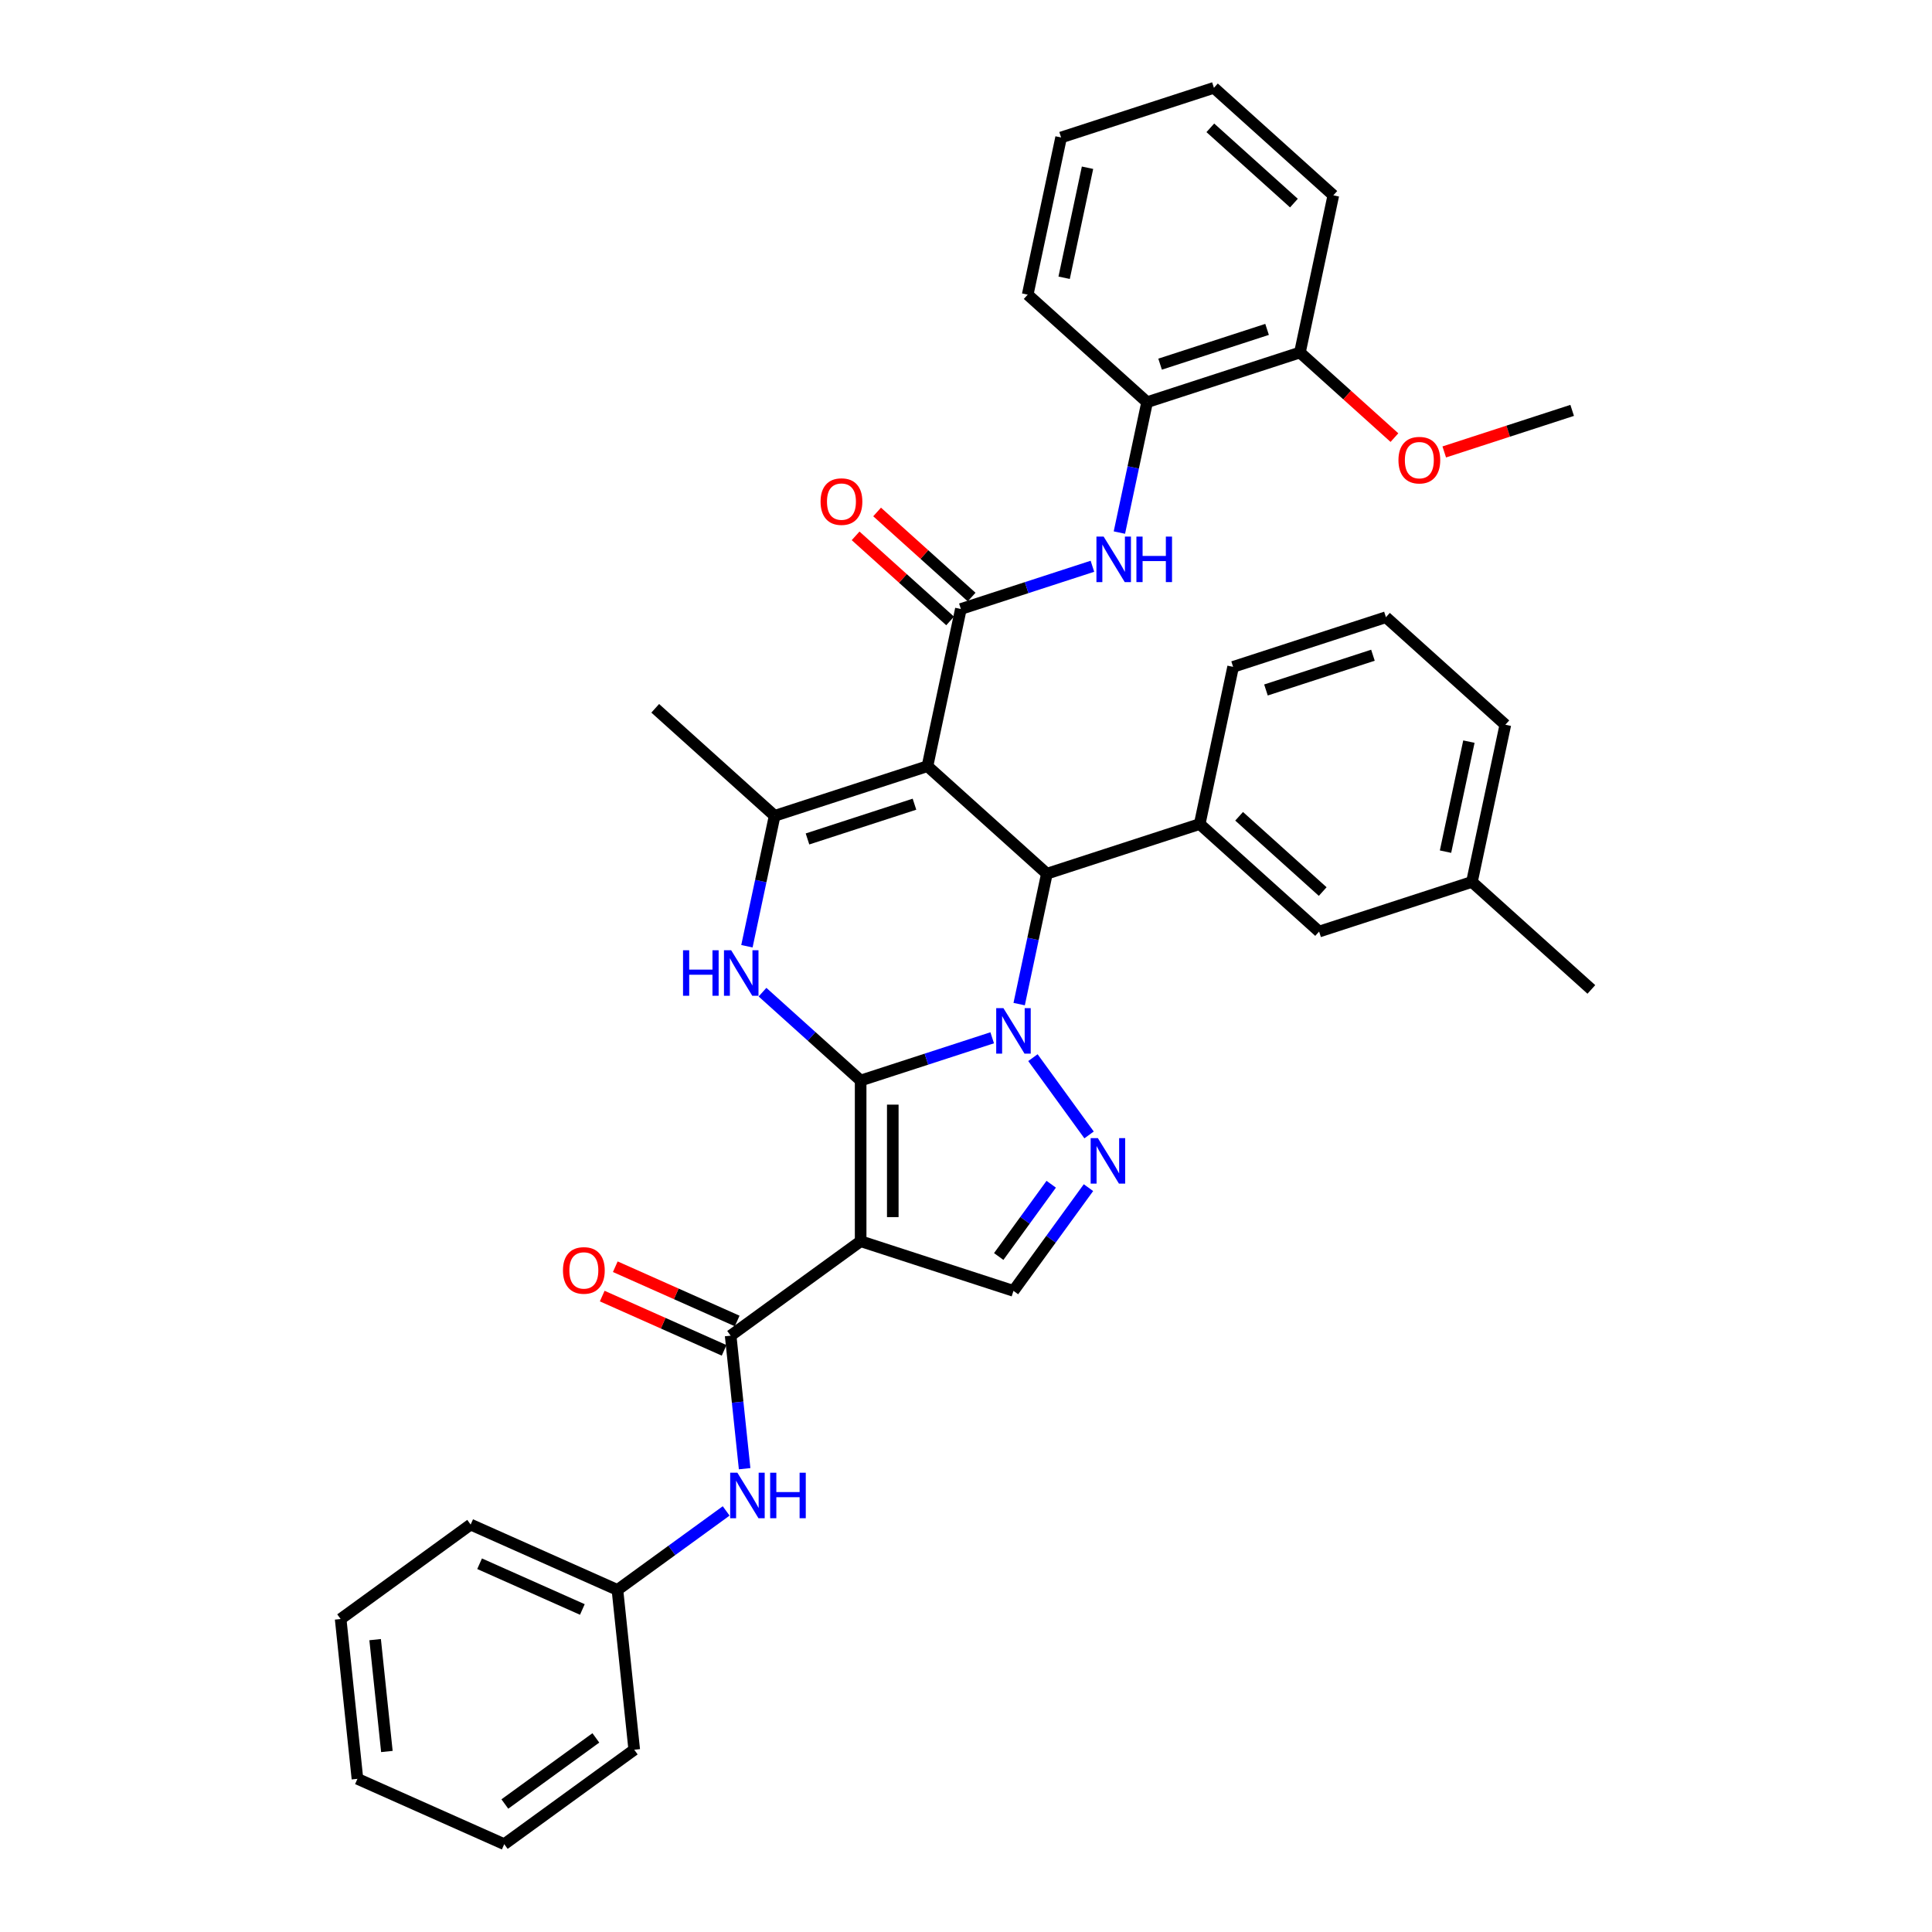 <?xml version='1.0' encoding='iso-8859-1'?>
<svg version='1.1' baseProfile='full'
              xmlns='http://www.w3.org/2000/svg'
                      xmlns:rdkit='http://www.rdkit.org/xml'
                      xmlns:xlink='http://www.w3.org/1999/xlink'
                  xml:space='preserve'
width='1000px' height='1000px' viewBox='0 0 1000 1000'>
<!-- END OF HEADER -->
<rect style='opacity:1.0;fill:#FFFFFF;stroke:none' width='1000' height='1000' x='0' y='0'> </rect>
<path class='bond-0' d='M 445.468,559.281 L 479.513,548.219' style='fill:none;fill-rule:evenodd;stroke:#000000;stroke-width:6px;stroke-linecap:butt;stroke-linejoin:miter;stroke-opacity:1' />
<path class='bond-0' d='M 479.513,548.219 L 513.557,537.157' style='fill:none;fill-rule:evenodd;stroke:#0000FF;stroke-width:6px;stroke-linecap:butt;stroke-linejoin:miter;stroke-opacity:1' />
<path class='bond-2' d='M 445.468,559.281 L 445.468,642.452' style='fill:none;fill-rule:evenodd;stroke:#000000;stroke-width:6px;stroke-linecap:butt;stroke-linejoin:miter;stroke-opacity:1' />
<path class='bond-2' d='M 462.103,571.756 L 462.103,629.977' style='fill:none;fill-rule:evenodd;stroke:#000000;stroke-width:6px;stroke-linecap:butt;stroke-linejoin:miter;stroke-opacity:1' />
<path class='bond-4' d='M 445.468,559.281 L 420.07,536.412' style='fill:none;fill-rule:evenodd;stroke:#000000;stroke-width:6px;stroke-linecap:butt;stroke-linejoin:miter;stroke-opacity:1' />
<path class='bond-4' d='M 420.07,536.412 L 394.672,513.543' style='fill:none;fill-rule:evenodd;stroke:#0000FF;stroke-width:6px;stroke-linecap:butt;stroke-linejoin:miter;stroke-opacity:1' />
<path class='bond-3' d='M 527.515,519.723 L 534.688,485.974' style='fill:none;fill-rule:evenodd;stroke:#0000FF;stroke-width:6px;stroke-linecap:butt;stroke-linejoin:miter;stroke-opacity:1' />
<path class='bond-3' d='M 534.688,485.974 L 541.862,452.225' style='fill:none;fill-rule:evenodd;stroke:#000000;stroke-width:6px;stroke-linecap:butt;stroke-linejoin:miter;stroke-opacity:1' />
<path class='bond-5' d='M 534.637,547.436 L 563.7,587.438' style='fill:none;fill-rule:evenodd;stroke:#0000FF;stroke-width:6px;stroke-linecap:butt;stroke-linejoin:miter;stroke-opacity:1' />
<path class='bond-1' d='M 480.053,396.572 L 400.952,422.274' style='fill:none;fill-rule:evenodd;stroke:#000000;stroke-width:6px;stroke-linecap:butt;stroke-linejoin:miter;stroke-opacity:1' />
<path class='bond-1' d='M 473.328,416.248 L 417.958,434.239' style='fill:none;fill-rule:evenodd;stroke:#000000;stroke-width:6px;stroke-linecap:butt;stroke-linejoin:miter;stroke-opacity:1' />
<path class='bond-7' d='M 480.053,396.572 L 497.345,315.218' style='fill:none;fill-rule:evenodd;stroke:#000000;stroke-width:6px;stroke-linecap:butt;stroke-linejoin:miter;stroke-opacity:1' />
<path class='bond-37' d='M 480.053,396.572 L 541.862,452.225' style='fill:none;fill-rule:evenodd;stroke:#000000;stroke-width:6px;stroke-linecap:butt;stroke-linejoin:miter;stroke-opacity:1' />
<path class='bond-8' d='M 445.468,642.452 L 378.181,691.339' style='fill:none;fill-rule:evenodd;stroke:#000000;stroke-width:6px;stroke-linecap:butt;stroke-linejoin:miter;stroke-opacity:1' />
<path class='bond-9' d='M 445.468,642.452 L 524.569,668.154' style='fill:none;fill-rule:evenodd;stroke:#000000;stroke-width:6px;stroke-linecap:butt;stroke-linejoin:miter;stroke-opacity:1' />
<path class='bond-10' d='M 541.862,452.225 L 620.963,426.524' style='fill:none;fill-rule:evenodd;stroke:#000000;stroke-width:6px;stroke-linecap:butt;stroke-linejoin:miter;stroke-opacity:1' />
<path class='bond-6' d='M 386.605,489.772 L 393.779,456.023' style='fill:none;fill-rule:evenodd;stroke:#0000FF;stroke-width:6px;stroke-linecap:butt;stroke-linejoin:miter;stroke-opacity:1' />
<path class='bond-6' d='M 393.779,456.023 L 400.952,422.274' style='fill:none;fill-rule:evenodd;stroke:#000000;stroke-width:6px;stroke-linecap:butt;stroke-linejoin:miter;stroke-opacity:1' />
<path class='bond-36' d='M 563.389,614.723 L 543.979,641.438' style='fill:none;fill-rule:evenodd;stroke:#0000FF;stroke-width:6px;stroke-linecap:butt;stroke-linejoin:miter;stroke-opacity:1' />
<path class='bond-36' d='M 543.979,641.438 L 524.569,668.154' style='fill:none;fill-rule:evenodd;stroke:#000000;stroke-width:6px;stroke-linecap:butt;stroke-linejoin:miter;stroke-opacity:1' />
<path class='bond-36' d='M 544.109,612.96 L 530.522,631.661' style='fill:none;fill-rule:evenodd;stroke:#0000FF;stroke-width:6px;stroke-linecap:butt;stroke-linejoin:miter;stroke-opacity:1' />
<path class='bond-36' d='M 530.522,631.661 L 516.935,650.362' style='fill:none;fill-rule:evenodd;stroke:#000000;stroke-width:6px;stroke-linecap:butt;stroke-linejoin:miter;stroke-opacity:1' />
<path class='bond-19' d='M 400.952,422.274 L 339.144,366.621' style='fill:none;fill-rule:evenodd;stroke:#000000;stroke-width:6px;stroke-linecap:butt;stroke-linejoin:miter;stroke-opacity:1' />
<path class='bond-11' d='M 497.345,315.218 L 531.39,304.157' style='fill:none;fill-rule:evenodd;stroke:#000000;stroke-width:6px;stroke-linecap:butt;stroke-linejoin:miter;stroke-opacity:1' />
<path class='bond-11' d='M 531.39,304.157 L 565.434,293.095' style='fill:none;fill-rule:evenodd;stroke:#0000FF;stroke-width:6px;stroke-linecap:butt;stroke-linejoin:miter;stroke-opacity:1' />
<path class='bond-14' d='M 502.911,309.037 L 478.452,287.015' style='fill:none;fill-rule:evenodd;stroke:#000000;stroke-width:6px;stroke-linecap:butt;stroke-linejoin:miter;stroke-opacity:1' />
<path class='bond-14' d='M 478.452,287.015 L 453.994,264.992' style='fill:none;fill-rule:evenodd;stroke:#FF0000;stroke-width:6px;stroke-linecap:butt;stroke-linejoin:miter;stroke-opacity:1' />
<path class='bond-14' d='M 491.78,321.399 L 467.322,299.377' style='fill:none;fill-rule:evenodd;stroke:#000000;stroke-width:6px;stroke-linecap:butt;stroke-linejoin:miter;stroke-opacity:1' />
<path class='bond-14' d='M 467.322,299.377 L 442.863,277.354' style='fill:none;fill-rule:evenodd;stroke:#FF0000;stroke-width:6px;stroke-linecap:butt;stroke-linejoin:miter;stroke-opacity:1' />
<path class='bond-12' d='M 378.181,691.339 L 381.8,725.769' style='fill:none;fill-rule:evenodd;stroke:#000000;stroke-width:6px;stroke-linecap:butt;stroke-linejoin:miter;stroke-opacity:1' />
<path class='bond-12' d='M 381.8,725.769 L 385.419,760.199' style='fill:none;fill-rule:evenodd;stroke:#0000FF;stroke-width:6px;stroke-linecap:butt;stroke-linejoin:miter;stroke-opacity:1' />
<path class='bond-15' d='M 381.564,683.741 L 350.019,669.697' style='fill:none;fill-rule:evenodd;stroke:#000000;stroke-width:6px;stroke-linecap:butt;stroke-linejoin:miter;stroke-opacity:1' />
<path class='bond-15' d='M 350.019,669.697 L 318.475,655.652' style='fill:none;fill-rule:evenodd;stroke:#FF0000;stroke-width:6px;stroke-linecap:butt;stroke-linejoin:miter;stroke-opacity:1' />
<path class='bond-15' d='M 374.798,698.937 L 343.254,684.893' style='fill:none;fill-rule:evenodd;stroke:#000000;stroke-width:6px;stroke-linecap:butt;stroke-linejoin:miter;stroke-opacity:1' />
<path class='bond-15' d='M 343.254,684.893 L 311.709,670.848' style='fill:none;fill-rule:evenodd;stroke:#FF0000;stroke-width:6px;stroke-linecap:butt;stroke-linejoin:miter;stroke-opacity:1' />
<path class='bond-16' d='M 620.963,426.524 L 682.771,482.176' style='fill:none;fill-rule:evenodd;stroke:#000000;stroke-width:6px;stroke-linecap:butt;stroke-linejoin:miter;stroke-opacity:1' />
<path class='bond-16' d='M 641.364,422.51 L 684.63,461.467' style='fill:none;fill-rule:evenodd;stroke:#000000;stroke-width:6px;stroke-linecap:butt;stroke-linejoin:miter;stroke-opacity:1' />
<path class='bond-21' d='M 620.963,426.524 L 638.255,345.17' style='fill:none;fill-rule:evenodd;stroke:#000000;stroke-width:6px;stroke-linecap:butt;stroke-linejoin:miter;stroke-opacity:1' />
<path class='bond-13' d='M 579.392,275.661 L 586.565,241.912' style='fill:none;fill-rule:evenodd;stroke:#0000FF;stroke-width:6px;stroke-linecap:butt;stroke-linejoin:miter;stroke-opacity:1' />
<path class='bond-13' d='M 586.565,241.912 L 593.739,208.163' style='fill:none;fill-rule:evenodd;stroke:#000000;stroke-width:6px;stroke-linecap:butt;stroke-linejoin:miter;stroke-opacity:1' />
<path class='bond-18' d='M 375.863,782.056 L 347.725,802.499' style='fill:none;fill-rule:evenodd;stroke:#0000FF;stroke-width:6px;stroke-linecap:butt;stroke-linejoin:miter;stroke-opacity:1' />
<path class='bond-18' d='M 347.725,802.499 L 319.588,822.942' style='fill:none;fill-rule:evenodd;stroke:#000000;stroke-width:6px;stroke-linecap:butt;stroke-linejoin:miter;stroke-opacity:1' />
<path class='bond-17' d='M 593.739,208.163 L 672.84,182.461' style='fill:none;fill-rule:evenodd;stroke:#000000;stroke-width:6px;stroke-linecap:butt;stroke-linejoin:miter;stroke-opacity:1' />
<path class='bond-17' d='M 600.464,188.487 L 655.834,170.496' style='fill:none;fill-rule:evenodd;stroke:#000000;stroke-width:6px;stroke-linecap:butt;stroke-linejoin:miter;stroke-opacity:1' />
<path class='bond-24' d='M 593.739,208.163 L 531.93,152.51' style='fill:none;fill-rule:evenodd;stroke:#000000;stroke-width:6px;stroke-linecap:butt;stroke-linejoin:miter;stroke-opacity:1' />
<path class='bond-20' d='M 682.771,482.176 L 761.872,456.475' style='fill:none;fill-rule:evenodd;stroke:#000000;stroke-width:6px;stroke-linecap:butt;stroke-linejoin:miter;stroke-opacity:1' />
<path class='bond-22' d='M 672.84,182.461 L 697.298,204.484' style='fill:none;fill-rule:evenodd;stroke:#000000;stroke-width:6px;stroke-linecap:butt;stroke-linejoin:miter;stroke-opacity:1' />
<path class='bond-22' d='M 697.298,204.484 L 721.757,226.506' style='fill:none;fill-rule:evenodd;stroke:#FF0000;stroke-width:6px;stroke-linecap:butt;stroke-linejoin:miter;stroke-opacity:1' />
<path class='bond-25' d='M 672.84,182.461 L 690.132,101.107' style='fill:none;fill-rule:evenodd;stroke:#000000;stroke-width:6px;stroke-linecap:butt;stroke-linejoin:miter;stroke-opacity:1' />
<path class='bond-27' d='M 319.588,822.942 L 243.607,789.113' style='fill:none;fill-rule:evenodd;stroke:#000000;stroke-width:6px;stroke-linecap:butt;stroke-linejoin:miter;stroke-opacity:1' />
<path class='bond-27' d='M 301.425,833.064 L 248.238,809.384' style='fill:none;fill-rule:evenodd;stroke:#000000;stroke-width:6px;stroke-linecap:butt;stroke-linejoin:miter;stroke-opacity:1' />
<path class='bond-28' d='M 319.588,822.942 L 328.282,905.658' style='fill:none;fill-rule:evenodd;stroke:#000000;stroke-width:6px;stroke-linecap:butt;stroke-linejoin:miter;stroke-opacity:1' />
<path class='bond-29' d='M 761.872,456.475 L 823.681,512.128' style='fill:none;fill-rule:evenodd;stroke:#000000;stroke-width:6px;stroke-linecap:butt;stroke-linejoin:miter;stroke-opacity:1' />
<path class='bond-38' d='M 761.872,456.475 L 779.164,375.121' style='fill:none;fill-rule:evenodd;stroke:#000000;stroke-width:6px;stroke-linecap:butt;stroke-linejoin:miter;stroke-opacity:1' />
<path class='bond-38' d='M 748.195,440.813 L 760.3,383.865' style='fill:none;fill-rule:evenodd;stroke:#000000;stroke-width:6px;stroke-linecap:butt;stroke-linejoin:miter;stroke-opacity:1' />
<path class='bond-23' d='M 638.255,345.17 L 717.356,319.468' style='fill:none;fill-rule:evenodd;stroke:#000000;stroke-width:6px;stroke-linecap:butt;stroke-linejoin:miter;stroke-opacity:1' />
<path class='bond-23' d='M 655.26,357.135 L 710.631,339.144' style='fill:none;fill-rule:evenodd;stroke:#000000;stroke-width:6px;stroke-linecap:butt;stroke-linejoin:miter;stroke-opacity:1' />
<path class='bond-30' d='M 747.54,233.925 L 780.644,223.169' style='fill:none;fill-rule:evenodd;stroke:#FF0000;stroke-width:6px;stroke-linecap:butt;stroke-linejoin:miter;stroke-opacity:1' />
<path class='bond-30' d='M 780.644,223.169 L 813.749,212.413' style='fill:none;fill-rule:evenodd;stroke:#000000;stroke-width:6px;stroke-linecap:butt;stroke-linejoin:miter;stroke-opacity:1' />
<path class='bond-26' d='M 717.356,319.468 L 779.164,375.121' style='fill:none;fill-rule:evenodd;stroke:#000000;stroke-width:6px;stroke-linecap:butt;stroke-linejoin:miter;stroke-opacity:1' />
<path class='bond-31' d='M 531.93,152.51 L 549.223,71.156' style='fill:none;fill-rule:evenodd;stroke:#000000;stroke-width:6px;stroke-linecap:butt;stroke-linejoin:miter;stroke-opacity:1' />
<path class='bond-31' d='M 550.795,143.765 L 562.899,86.818' style='fill:none;fill-rule:evenodd;stroke:#000000;stroke-width:6px;stroke-linecap:butt;stroke-linejoin:miter;stroke-opacity:1' />
<path class='bond-40' d='M 690.132,101.107 L 628.323,45.455' style='fill:none;fill-rule:evenodd;stroke:#000000;stroke-width:6px;stroke-linecap:butt;stroke-linejoin:miter;stroke-opacity:1' />
<path class='bond-40' d='M 669.73,105.121 L 626.464,66.164' style='fill:none;fill-rule:evenodd;stroke:#000000;stroke-width:6px;stroke-linecap:butt;stroke-linejoin:miter;stroke-opacity:1' />
<path class='bond-33' d='M 243.607,789.113 L 176.319,838.001' style='fill:none;fill-rule:evenodd;stroke:#000000;stroke-width:6px;stroke-linecap:butt;stroke-linejoin:miter;stroke-opacity:1' />
<path class='bond-34' d='M 328.282,905.658 L 260.994,954.545' style='fill:none;fill-rule:evenodd;stroke:#000000;stroke-width:6px;stroke-linecap:butt;stroke-linejoin:miter;stroke-opacity:1' />
<path class='bond-34' d='M 308.411,899.534 L 261.31,933.755' style='fill:none;fill-rule:evenodd;stroke:#000000;stroke-width:6px;stroke-linecap:butt;stroke-linejoin:miter;stroke-opacity:1' />
<path class='bond-32' d='M 549.223,71.156 L 628.323,45.455' style='fill:none;fill-rule:evenodd;stroke:#000000;stroke-width:6px;stroke-linecap:butt;stroke-linejoin:miter;stroke-opacity:1' />
<path class='bond-39' d='M 176.319,838.001 L 185.013,920.717' style='fill:none;fill-rule:evenodd;stroke:#000000;stroke-width:6px;stroke-linecap:butt;stroke-linejoin:miter;stroke-opacity:1' />
<path class='bond-39' d='M 194.167,848.669 L 200.252,906.57' style='fill:none;fill-rule:evenodd;stroke:#000000;stroke-width:6px;stroke-linecap:butt;stroke-linejoin:miter;stroke-opacity:1' />
<path class='bond-35' d='M 260.994,954.545 L 185.013,920.717' style='fill:none;fill-rule:evenodd;stroke:#000000;stroke-width:6px;stroke-linecap:butt;stroke-linejoin:miter;stroke-opacity:1' />
<path  class='atom-1' d='M 519.363 521.802
L 527.081 534.278
Q 527.846 535.509, 529.077 537.738
Q 530.308 539.967, 530.375 540.1
L 530.375 521.802
L 533.502 521.802
L 533.502 545.356
L 530.275 545.356
L 521.991 531.716
Q 521.026 530.119, 519.995 528.29
Q 518.997 526.46, 518.697 525.894
L 518.697 545.356
L 515.637 545.356
L 515.637 521.802
L 519.363 521.802
' fill='#0000FF'/>
<path  class='atom-5' d='M 353.535 491.851
L 356.729 491.851
L 356.729 501.865
L 368.772 501.865
L 368.772 491.851
L 371.966 491.851
L 371.966 515.405
L 368.772 515.405
L 368.772 504.526
L 356.729 504.526
L 356.729 515.405
L 353.535 515.405
L 353.535 491.851
' fill='#0000FF'/>
<path  class='atom-5' d='M 378.453 491.851
L 386.172 504.327
Q 386.937 505.558, 388.168 507.787
Q 389.399 510.016, 389.465 510.149
L 389.465 491.851
L 392.592 491.851
L 392.592 515.405
L 389.365 515.405
L 381.082 501.765
Q 380.117 500.168, 379.085 498.338
Q 378.087 496.509, 377.788 495.943
L 377.788 515.405
L 374.727 515.405
L 374.727 491.851
L 378.453 491.851
' fill='#0000FF'/>
<path  class='atom-6' d='M 568.25 589.089
L 575.968 601.565
Q 576.733 602.796, 577.964 605.025
Q 579.195 607.254, 579.262 607.387
L 579.262 589.089
L 582.389 589.089
L 582.389 612.644
L 579.162 612.644
L 570.878 599.003
Q 569.913 597.407, 568.882 595.577
Q 567.884 593.747, 567.584 593.181
L 567.584 612.644
L 564.524 612.644
L 564.524 589.089
L 568.25 589.089
' fill='#0000FF'/>
<path  class='atom-12' d='M 571.24 277.74
L 578.958 290.216
Q 579.723 291.446, 580.954 293.675
Q 582.185 295.904, 582.252 296.038
L 582.252 277.74
L 585.379 277.74
L 585.379 301.294
L 582.152 301.294
L 573.868 287.654
Q 572.903 286.057, 571.872 284.227
Q 570.874 282.397, 570.574 281.832
L 570.574 301.294
L 567.514 301.294
L 567.514 277.74
L 571.24 277.74
' fill='#0000FF'/>
<path  class='atom-12' d='M 588.207 277.74
L 591.401 277.74
L 591.401 287.754
L 603.444 287.754
L 603.444 277.74
L 606.638 277.74
L 606.638 301.294
L 603.444 301.294
L 603.444 290.415
L 591.401 290.415
L 591.401 301.294
L 588.207 301.294
L 588.207 277.74
' fill='#0000FF'/>
<path  class='atom-13' d='M 381.668 762.278
L 389.387 774.754
Q 390.152 775.985, 391.383 778.214
Q 392.614 780.443, 392.68 780.576
L 392.68 762.278
L 395.808 762.278
L 395.808 785.832
L 392.581 785.832
L 384.297 772.192
Q 383.332 770.595, 382.301 768.766
Q 381.302 766.936, 381.003 766.37
L 381.003 785.832
L 377.942 785.832
L 377.942 762.278
L 381.668 762.278
' fill='#0000FF'/>
<path  class='atom-13' d='M 398.635 762.278
L 401.829 762.278
L 401.829 772.292
L 413.872 772.292
L 413.872 762.278
L 417.066 762.278
L 417.066 785.832
L 413.872 785.832
L 413.872 774.954
L 401.829 774.954
L 401.829 785.832
L 398.635 785.832
L 398.635 762.278
' fill='#0000FF'/>
<path  class='atom-15' d='M 424.725 259.632
Q 424.725 253.977, 427.519 250.816
Q 430.314 247.655, 435.537 247.655
Q 440.76 247.655, 443.555 250.816
Q 446.349 253.977, 446.349 259.632
Q 446.349 265.354, 443.521 268.615
Q 440.694 271.842, 435.537 271.842
Q 430.347 271.842, 427.519 268.615
Q 424.725 265.388, 424.725 259.632
M 435.537 269.18
Q 439.13 269.18, 441.06 266.785
Q 443.022 264.356, 443.022 259.632
Q 443.022 255.008, 441.06 252.679
Q 439.13 250.317, 435.537 250.317
Q 431.944 250.317, 429.981 252.646
Q 428.051 254.975, 428.051 259.632
Q 428.051 264.39, 429.981 266.785
Q 431.944 269.18, 435.537 269.18
' fill='#FF0000'/>
<path  class='atom-16' d='M 291.388 657.577
Q 291.388 651.921, 294.182 648.761
Q 296.977 645.6, 302.2 645.6
Q 307.423 645.6, 310.218 648.761
Q 313.012 651.921, 313.012 657.577
Q 313.012 663.299, 310.185 666.559
Q 307.357 669.787, 302.2 669.787
Q 297.01 669.787, 294.182 666.559
Q 291.388 663.332, 291.388 657.577
M 302.2 667.125
Q 305.793 667.125, 307.723 664.73
Q 309.686 662.301, 309.686 657.577
Q 309.686 652.953, 307.723 650.624
Q 305.793 648.262, 302.2 648.262
Q 298.607 648.262, 296.644 650.591
Q 294.715 652.919, 294.715 657.577
Q 294.715 662.334, 296.644 664.73
Q 298.607 667.125, 302.2 667.125
' fill='#FF0000'/>
<path  class='atom-23' d='M 723.836 238.181
Q 723.836 232.525, 726.63 229.364
Q 729.425 226.204, 734.648 226.204
Q 739.871 226.204, 742.666 229.364
Q 745.46 232.525, 745.46 238.181
Q 745.46 243.903, 742.633 247.163
Q 739.805 250.39, 734.648 250.39
Q 729.458 250.39, 726.63 247.163
Q 723.836 243.936, 723.836 238.181
M 734.648 247.729
Q 738.241 247.729, 740.171 245.333
Q 742.134 242.905, 742.134 238.181
Q 742.134 233.556, 740.171 231.227
Q 738.241 228.865, 734.648 228.865
Q 731.055 228.865, 729.092 231.194
Q 727.163 233.523, 727.163 238.181
Q 727.163 242.938, 729.092 245.333
Q 731.055 247.729, 734.648 247.729
' fill='#FF0000'/>
</svg>
